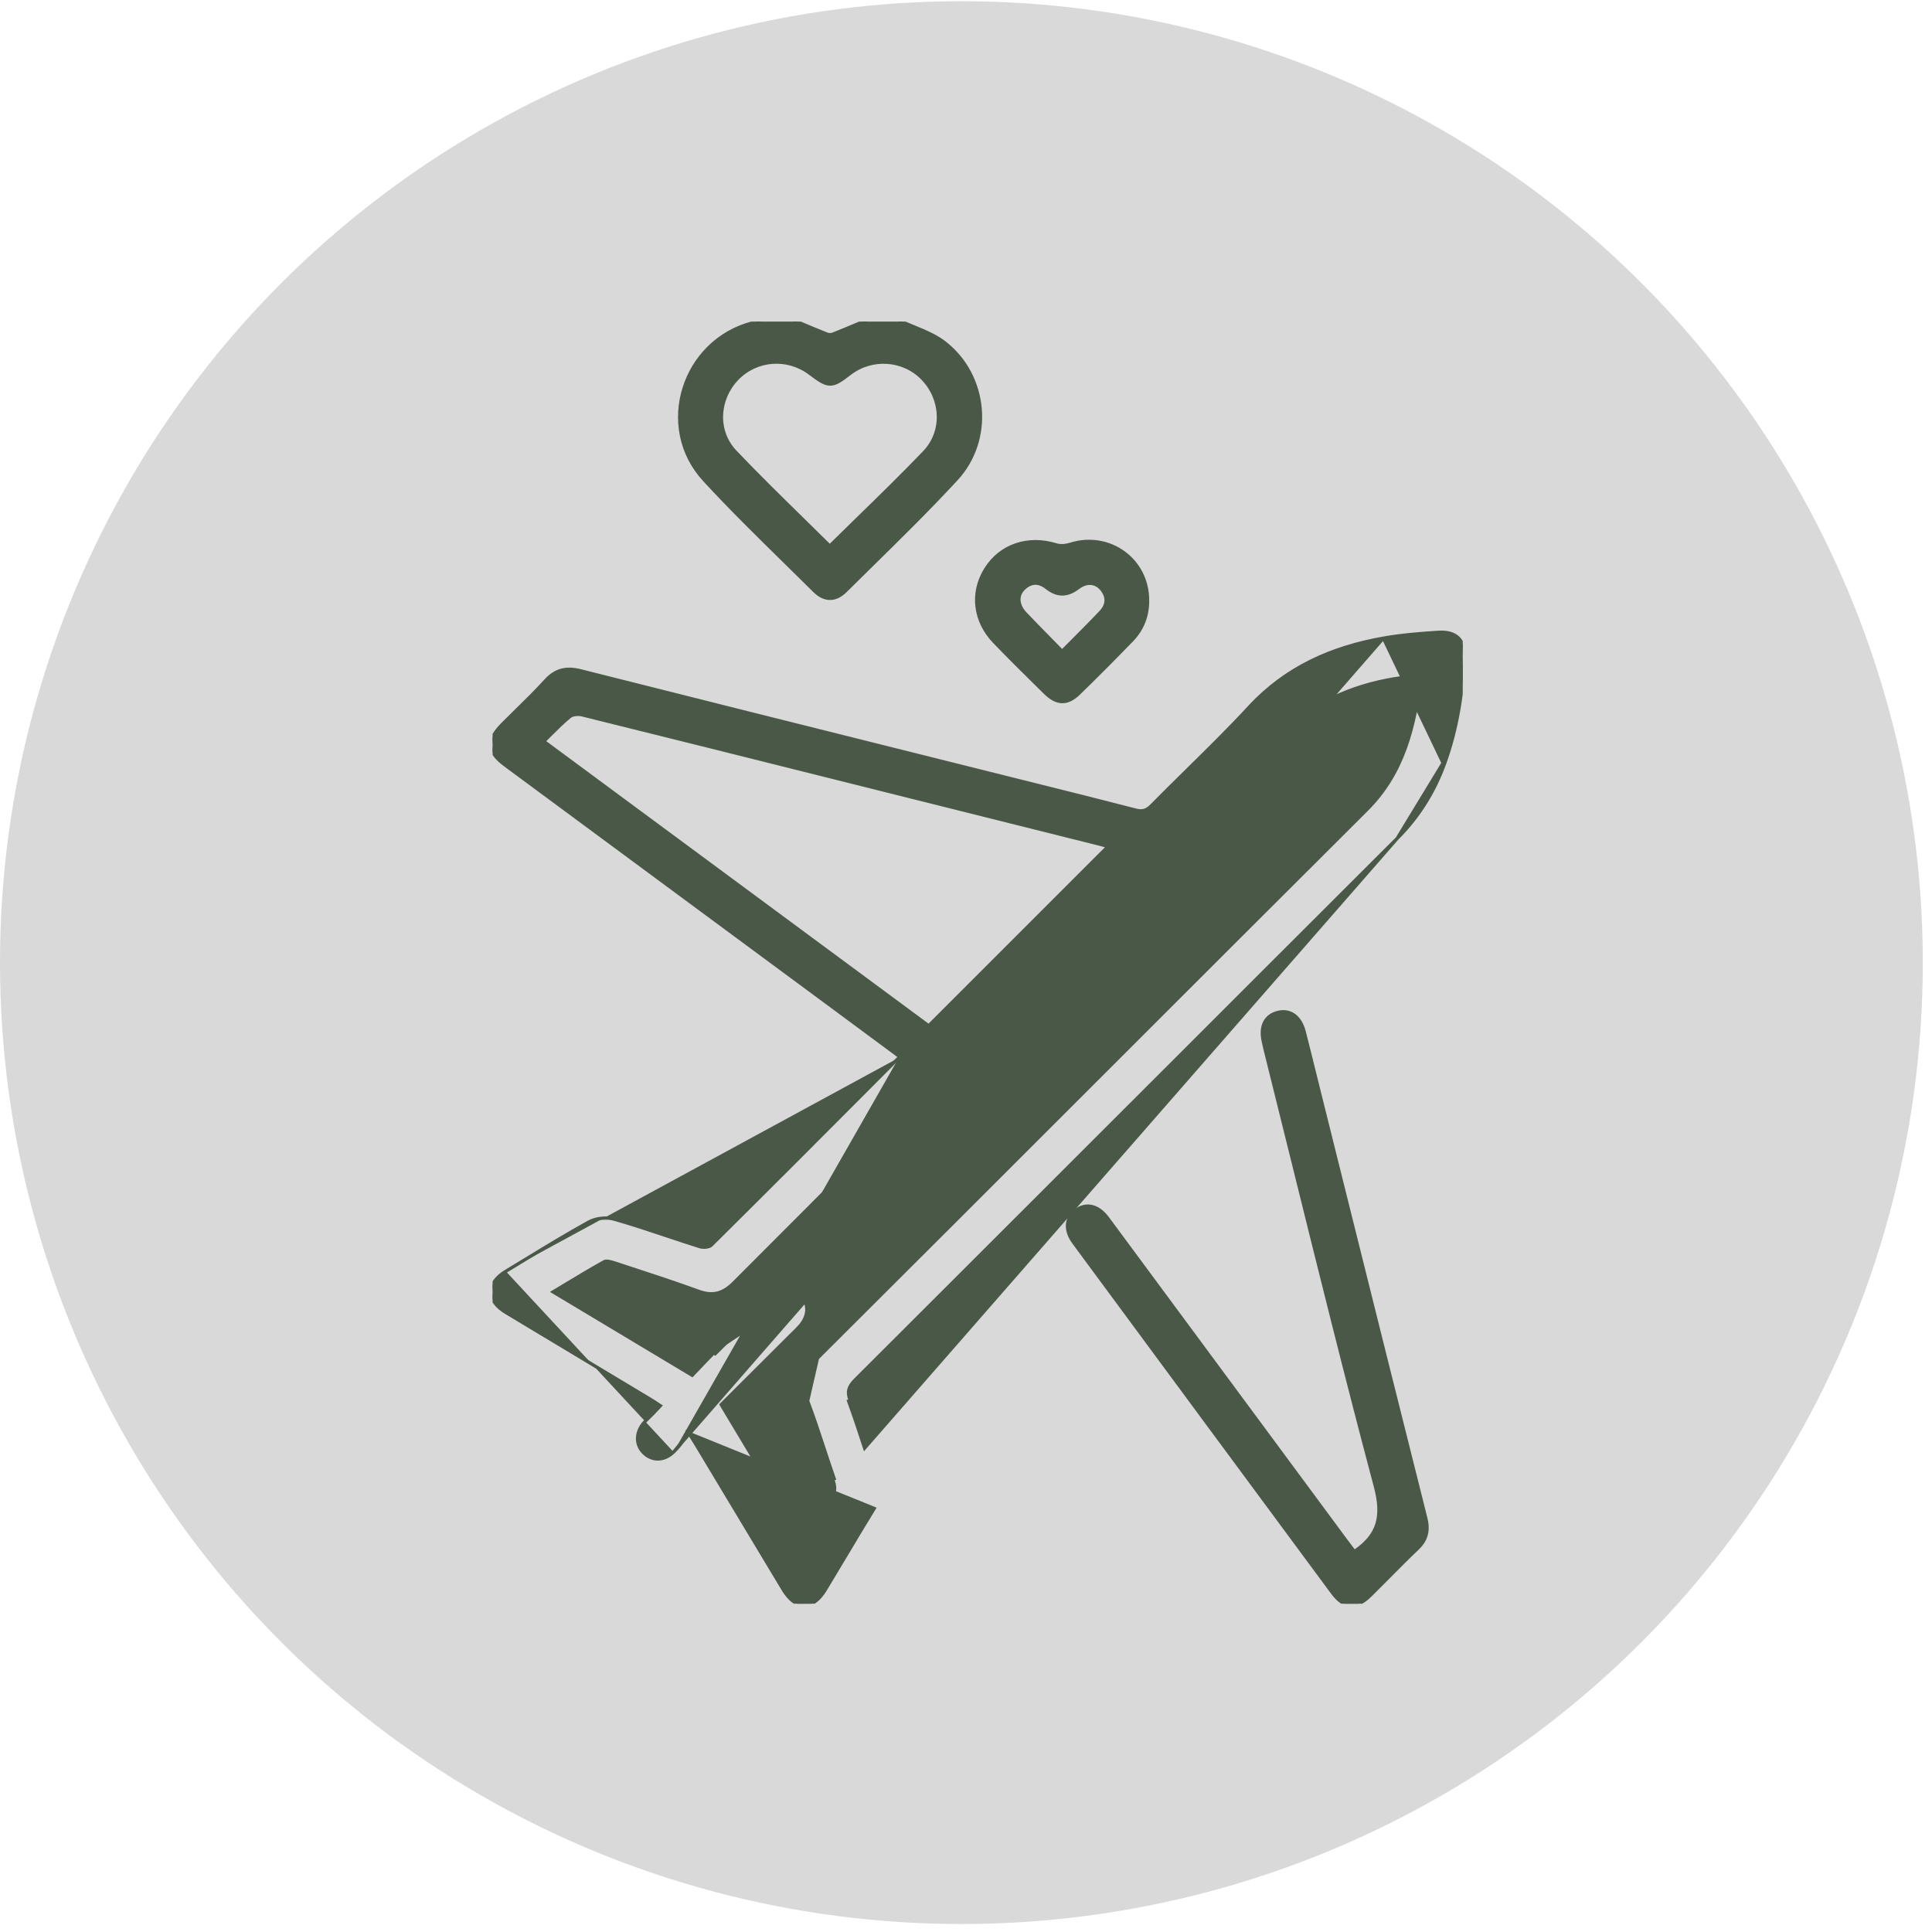 <svg width="136" height="136" viewBox="0 0 136 136" fill="none" xmlns="http://www.w3.org/2000/svg">
<circle cx="67.676" cy="67.762" r="67.676" fill="#D9D9D9"/>
<g clip-path="url(#clip0_566_325)">
<path d="M63.236 22.534L63.213 22.523H63.187H63.185H63.181H63.177H63.173H63.168H63.164H63.16H63.156H63.152H63.148H63.144H63.14H63.135H63.131H63.127H63.123H63.119H63.115H63.111H63.107H63.102H63.098H63.094H63.09H63.086H63.082H63.078H63.074H63.069H63.065H63.061H63.057H63.053H63.049H63.045H63.041H63.036H63.032H63.028H63.024H63.02H63.016H63.012H63.008H63.003H62.999H62.995H62.991H62.987H62.983H62.979H62.974H62.97H62.966H62.962H62.958H62.954H62.95H62.946H62.941H62.937H62.933H62.929H62.925H62.921H62.917H62.913H62.908H62.904H62.9H62.896H62.892H62.888H62.884H62.88H62.875H62.871H62.867H62.863H62.859H62.855H62.851H62.846H62.842H62.838H62.834H62.83H62.826H62.822H62.818H62.813H62.809H62.805H62.801H62.797H62.793H62.789H62.785H62.781H62.776H62.772H62.768H62.764H62.76H62.756H62.752H62.748H62.743H62.739H62.735H62.731H62.727H62.723H62.718H62.714H62.71H62.706H62.702H62.698H62.694H62.69H62.685H62.681H62.677H62.673H62.669H62.665H62.661H62.657H62.653H62.648H62.644H62.64H62.636H62.632H62.628H62.624H62.619H62.615H62.611H62.607H62.603H62.599H62.595H62.59H62.586H62.582H62.578H62.574H62.57H62.566H62.562H62.557H62.553H62.549H62.545H62.541H62.537H62.533H62.529H62.524H62.52H62.516H62.512H62.508H62.504H62.5H62.495H62.491H62.487H62.483H62.479H62.475H62.471H62.467H62.462H62.458H62.454H62.45H62.446H62.442H62.438H62.434H62.429H62.425H62.421H62.417H62.413H62.409H62.405H62.401H62.396H62.392H62.388H62.384H62.38H62.376H62.372H62.367H62.363H62.359H62.355H62.351H62.347H62.343H62.339H62.334H62.33H62.326H62.322H62.318H62.314H62.31H62.306H62.301H62.297H62.293H62.289H62.285H62.281H62.277H62.272H62.268H62.264H62.26H62.256H62.252H62.248H62.243H62.239H62.235H62.231H62.227H62.223H62.219H62.215H62.211H62.206H62.202H62.198H62.194H62.19H62.186H62.181H62.177H62.173H62.169H62.165H62.161H62.157H62.153H62.148H62.144H62.14H62.136H62.132H62.128H62.124H62.12H62.115H62.111H62.107H62.103H62.099H62.095H62.091H62.087H62.082H62.078H62.074H62.07H62.066H62.062H62.058H62.053H62.049H62.045H62.041H62.037H62.033H62.029H62.025H62.02H62.016H62.012H62.008H62.004H62H61.996H61.992H61.987H61.983H61.979H61.975H61.971H61.967H61.963H61.958H61.954H61.95H61.946H61.942H61.938H61.934H61.929H61.925H61.921H61.917H61.913H61.909H61.905H61.901H61.897H61.892H61.888H61.884H61.88H61.876H61.872H61.867H61.863H61.859H61.855H61.851H61.847H61.843H61.839H61.834H61.83H61.826H61.822H61.818H61.814H61.81H61.806H61.801H61.797H61.793H61.789H61.785H61.781H61.777H61.773H61.768H61.764H61.76H61.756H61.752H61.748H61.744H61.739H61.735H61.731H61.727H61.723H61.719H61.715H61.711H61.706H61.702H61.698H61.694H61.69H61.686H61.682H61.678H61.673H61.669H61.665H61.661H61.657H61.653H61.649H61.645H61.64H61.636H61.632H61.628H61.624H61.62H61.616H61.611H61.607H61.603H61.599H61.595H61.591H61.587H61.583H61.578H61.574H61.57H61.566H61.562H61.558H61.554H61.55H61.545H61.541H61.537H61.533H61.529H61.525H61.521H61.516H61.512H61.508H61.504H61.5H61.496H61.492H61.487H61.483H61.479H61.475H61.471H61.467H61.463H61.459H61.455H61.45H61.446H61.442H61.438H61.434H61.43H61.426H61.422H61.417H61.413H61.409H61.405H61.401H61.397H61.393H61.389H61.384H61.38H61.376H61.372H61.368H61.364H61.36H61.355H61.351H61.347H61.343H61.339H61.335H61.331H61.327H61.322H61.318H61.314H61.31H61.306H61.302H61.298H61.294H61.289H61.285H61.281H61.277H61.273H61.269H61.265H61.261H61.256H61.252H61.248H61.244H61.24H61.236H61.232H61.227H61.223H61.219H61.215H61.211H61.207H61.203H61.199H61.194H61.19H61.186H61.182H61.178H61.174H61.17H61.166H61.161H61.157H61.153H61.149H61.145H61.141H61.137H61.133H61.129H61.124H61.12H61.116H61.112H61.108H61.104H61.1H61.096H61.091H61.087H61.083H61.079H61.075H61.071H61.048L61.027 22.532C60.807 22.623 60.587 22.715 60.368 22.807C59.79 23.05 59.213 23.292 58.63 23.522C58.51 23.567 58.338 23.57 58.227 23.525L58.226 23.525C57.605 23.279 56.989 23.02 56.372 22.76C56.191 22.684 56.011 22.608 55.829 22.532L55.808 22.523H55.785H53.671H53.654L53.637 22.528C53.563 22.551 53.489 22.574 53.417 22.597C53.269 22.644 53.124 22.69 52.976 22.729C48.079 23.993 46.149 30.06 49.575 33.781C51.414 35.779 53.356 37.684 55.295 39.587C55.975 40.254 56.654 40.921 57.329 41.592L57.329 41.592C57.672 41.932 58.039 42.118 58.418 42.121C58.798 42.124 59.167 41.944 59.513 41.601L59.513 41.601C60.11 41.01 60.71 40.42 61.31 39.83C63.347 37.828 65.387 35.823 67.326 33.724C69.884 30.955 69.49 26.485 66.528 24.151L66.457 24.241L66.528 24.151C66.05 23.774 65.497 23.5 64.931 23.255C64.715 23.161 64.498 23.073 64.283 22.985C63.929 22.84 63.578 22.697 63.236 22.534ZM58.41 38.435C57.774 37.804 57.135 37.178 56.498 36.554C54.892 34.981 53.294 33.415 51.753 31.793L51.753 31.793C50.38 30.349 50.511 28.1 51.882 26.672L51.882 26.672C53.242 25.255 55.434 25.09 57.02 26.289C57.337 26.529 57.591 26.713 57.812 26.838C58.034 26.963 58.232 27.034 58.435 27.035C58.639 27.037 58.833 26.969 59.049 26.846C59.263 26.725 59.506 26.544 59.808 26.309L59.808 26.309C61.366 25.099 63.596 25.249 64.948 26.651C66.349 28.104 66.465 30.374 65.061 31.839L65.061 31.84C63.557 33.411 61.999 34.929 60.423 36.465C59.755 37.116 59.083 37.771 58.41 38.435Z" fill="#4A5847" stroke="#4A5847" stroke-width="0.229"/>
<path d="M47.415 102.214L47.415 102.214C47.079 102.536 46.698 102.699 46.321 102.703C45.944 102.706 45.583 102.549 45.29 102.252C44.712 101.666 44.752 100.786 45.355 100.121L45.355 100.121C45.477 99.988 45.61 99.858 45.74 99.731C45.823 99.651 45.904 99.572 45.98 99.494C46.107 99.364 46.231 99.23 46.38 99.07C46.415 99.033 46.45 98.995 46.487 98.956C46.424 98.914 46.364 98.874 46.304 98.835C46.125 98.717 45.96 98.607 45.788 98.505L45.788 98.505C44.4 97.67 43.01 96.836 41.621 96.002C39.614 94.798 37.608 93.593 35.603 92.386L35.603 92.386C34.931 91.98 34.565 91.472 34.566 90.937C34.568 90.403 34.936 89.894 35.608 89.489M47.415 102.214L97.381 44.922C93.754 45.561 90.532 46.976 87.949 49.765L87.949 49.765C86.547 51.281 85.076 52.728 83.604 54.178C82.754 55.014 81.903 55.852 81.065 56.703L81.065 56.703C80.885 56.887 80.722 56.995 80.552 57.044C80.381 57.094 80.189 57.09 79.942 57.026C77.593 56.418 75.238 55.83 72.883 55.243C72.337 55.107 71.79 54.97 71.244 54.834C68.713 54.2 66.181 53.568 63.65 52.935C56.057 51.037 48.464 49.139 40.875 47.222C40.379 47.097 39.94 47.07 39.532 47.178C39.124 47.286 38.759 47.525 38.407 47.91L38.407 47.91C37.755 48.626 37.065 49.303 36.372 49.984C36.039 50.311 35.705 50.639 35.374 50.972L35.374 50.972C34.825 51.525 34.532 52.012 34.565 52.495C34.597 52.979 34.954 53.411 35.571 53.867C39.036 56.427 42.5 58.987 45.965 61.547L45.98 61.559C49.45 64.122 52.92 66.686 56.39 69.25L56.459 69.158L56.39 69.25C57.728 70.238 59.064 71.227 60.399 72.215C61.369 72.933 62.339 73.651 63.306 74.367C63.303 74.376 63.3 74.385 63.297 74.394C63.293 74.404 63.29 74.413 63.288 74.421C63.278 74.447 63.273 74.456 63.272 74.459C63.271 74.459 63.271 74.459 63.271 74.459M47.415 102.214C47.703 101.937 47.954 101.612 48.218 101.271C48.312 101.149 48.408 101.026 48.507 100.902M47.415 102.214L48.507 100.902M35.608 89.489L35.667 89.587L35.608 89.489C35.608 89.489 35.608 89.489 35.608 89.489ZM35.608 89.489C36.043 89.226 36.478 88.961 36.913 88.696C38.407 87.786 39.904 86.875 41.436 86.026L41.436 86.026C41.936 85.75 42.692 85.664 43.239 85.821L43.24 85.821C44.464 86.172 45.679 86.577 46.891 86.981C47.682 87.245 48.472 87.508 49.264 87.757C49.383 87.793 49.55 87.806 49.709 87.787C49.873 87.767 50.001 87.719 50.063 87.658C54.129 83.627 58.172 79.572 62.216 75.517C62.568 75.165 62.919 74.812 63.271 74.459M63.271 74.459C63.271 74.459 63.271 74.459 63.271 74.459L63.271 74.459ZM98.351 59.021L98.351 59.021C91.991 65.367 85.636 71.719 79.282 78.072L79.272 78.081C72.921 84.43 66.57 90.779 60.212 97.122L60.212 97.122C59.97 97.363 59.824 97.569 59.763 97.788C59.703 98.005 59.721 98.252 59.843 98.586C59.843 98.586 59.843 98.586 59.843 98.586L59.736 98.626C60.138 99.719 60.501 100.828 60.864 101.936L98.351 59.021ZM98.351 59.021C99.873 57.502 100.962 55.745 101.69 53.748L101.583 53.709M98.351 59.021L101.583 53.709M48.507 100.902C48.581 101.021 48.646 101.124 48.703 101.216C48.834 101.425 48.929 101.577 49.022 101.731L49.022 101.731C49.722 102.897 50.423 104.064 51.124 105.231C52.462 107.459 53.8 109.688 55.141 111.914L55.141 111.914C55.564 112.614 56.075 112.999 56.615 113C57.156 113 57.668 112.616 58.092 111.914C58.575 111.117 59.053 110.317 59.53 109.518C60.195 108.404 60.86 107.291 61.54 106.184L48.507 100.902ZM101.583 53.709L101.69 53.748C102.566 51.342 102.952 48.841 103.077 46.303C103.107 45.697 102.978 45.221 102.661 44.908C102.343 44.596 101.861 44.471 101.241 44.511C99.955 44.593 98.655 44.697 97.381 44.922L101.583 53.709ZM56.362 91.182C56.666 91.481 56.811 91.85 56.793 92.239C56.776 92.625 56.597 93.02 56.273 93.379L56.272 93.379C56.119 93.547 55.955 93.709 55.793 93.867C55.723 93.936 55.654 94.003 55.586 94.071L55.586 94.071L50.766 98.876C51.742 100.503 52.708 102.113 53.679 103.731C54.647 105.344 55.621 106.966 56.616 108.625C56.792 108.331 56.962 108.044 57.13 107.761C57.593 106.982 58.032 106.241 58.5 105.52C58.644 105.299 58.722 105.099 58.746 104.897C58.769 104.695 58.738 104.483 58.651 104.234L58.651 104.234C58.387 103.484 58.14 102.732 57.893 101.982C57.528 100.867 57.163 99.755 56.745 98.659C56.522 98.075 56.457 97.569 56.569 97.091C56.681 96.614 56.967 96.181 57.416 95.733L57.416 95.733C63.886 89.288 70.346 82.83 76.805 76.373L76.806 76.371C83.266 69.913 89.726 63.455 96.197 57.008C98.811 54.404 99.585 51.152 100.027 47.549C99.841 47.57 99.663 47.59 99.49 47.609C99.023 47.66 98.596 47.708 98.171 47.778C95.05 48.3 92.356 49.51 90.057 51.828C81.853 60.1 73.615 68.336 65.376 76.573C60.799 81.149 56.223 85.724 51.652 90.306L51.652 90.306C51.283 90.675 50.916 90.918 50.511 91.02C50.104 91.121 49.671 91.077 49.177 90.898L49.216 90.79L49.177 90.898C47.53 90.299 45.863 89.753 44.194 89.207C43.885 89.105 43.576 89.004 43.267 88.903C43.136 88.86 42.988 88.815 42.849 88.793C42.706 88.771 42.598 88.778 42.534 88.814C41.609 89.328 40.704 89.874 39.755 90.446C39.486 90.609 39.212 90.774 38.934 90.941C41.15 92.27 43.315 93.568 45.48 94.866C46.56 95.514 47.641 96.162 48.728 96.813C48.894 96.64 49.054 96.471 49.211 96.306C49.544 95.954 49.862 95.618 50.188 95.291M56.362 91.182C56.362 91.182 56.362 91.182 56.363 91.182L56.282 91.263L56.362 91.182ZM56.362 91.182C56.052 90.874 55.687 90.722 55.302 90.742C54.919 90.763 54.533 90.955 54.177 91.304L54.177 91.304C53.048 92.413 51.931 93.537 50.815 94.66C50.606 94.87 50.397 95.081 50.188 95.291M50.188 95.291L50.269 95.372M50.188 95.291C50.188 95.291 50.188 95.291 50.188 95.291L50.269 95.372M50.269 95.372C50.478 95.162 50.687 94.951 50.896 94.741C52.012 93.618 53.129 92.494 54.257 91.386L50.269 95.372ZM56.852 98.618C56.416 97.477 56.616 96.693 57.497 95.814L56.852 98.618ZM56.852 98.618C57.27 99.716 57.637 100.833 58.004 101.951C58.25 102.701 58.497 103.452 58.759 104.196L56.852 98.618ZM35.455 51.053C35.784 50.722 36.117 50.395 36.449 50.069C37.144 49.387 37.838 48.705 38.492 47.987L35.455 51.053ZM38.278 52.185C38.44 52.027 38.596 51.871 38.75 51.718C39.211 51.258 39.645 50.825 40.121 50.438L40.121 50.437C40.206 50.367 40.346 50.318 40.51 50.297C40.673 50.277 40.843 50.286 40.974 50.319L40.974 50.319C46.904 51.786 52.829 53.27 58.755 54.754C59.883 55.037 61.012 55.319 62.14 55.602C65.645 56.481 69.15 57.357 72.656 58.233C74.214 58.623 75.772 59.012 77.33 59.402C77.5 59.445 77.668 59.491 77.841 59.539C77.893 59.554 77.945 59.568 77.999 59.583C75.899 61.683 73.814 63.767 71.727 65.854C69.617 67.963 67.504 70.075 65.373 72.207C57.898 66.685 50.375 61.125 42.772 55.506C41.277 54.401 39.779 53.294 38.278 52.185Z" fill="#4A5847" stroke="#4A5847" stroke-width="0.229"/>
<path d="M95.393 109.181L95.393 109.181C95.392 109.182 95.391 109.182 95.389 109.183C95.385 109.185 95.378 109.189 95.362 109.196C95.353 109.2 95.344 109.204 95.332 109.21C95.264 109.121 95.2 109.037 95.136 108.954C95.014 108.794 94.898 108.642 94.783 108.487L94.783 108.486C92.607 105.544 90.431 102.601 88.255 99.658C84.828 95.024 81.401 90.389 77.973 85.755C77.645 85.311 77.27 85.031 76.875 84.936C76.477 84.84 76.076 84.938 75.711 85.219C75.362 85.487 75.165 85.837 75.144 86.234C75.123 86.629 75.274 87.054 75.587 87.478C81.654 95.699 87.724 103.916 93.801 112.131L93.801 112.131C94.195 112.663 94.609 112.967 95.067 112.995C95.524 113.023 95.984 112.775 96.462 112.304C96.893 111.88 97.317 111.451 97.741 111.023C98.412 110.346 99.082 109.671 99.773 109.014L99.773 109.014C100.098 108.705 100.303 108.385 100.397 108.026C100.49 107.669 100.47 107.284 100.361 106.85L100.361 106.85C98.367 98.939 96.394 91.022 94.42 83.106C93.953 81.235 93.487 79.363 93.02 77.491L93.02 77.491C92.888 76.962 92.756 76.432 92.625 75.903C92.355 74.81 92.084 73.718 91.805 72.626L91.805 72.626C91.673 72.114 91.439 71.722 91.123 71.482C90.804 71.241 90.413 71.162 89.99 71.26C89.534 71.364 89.201 71.608 89.017 71.972C88.836 72.332 88.81 72.794 88.933 73.324C88.95 73.392 88.965 73.465 88.981 73.539C89.003 73.64 89.025 73.743 89.049 73.841L89.049 73.841C89.718 76.517 90.381 79.195 91.044 81.873C92.925 89.471 94.807 97.069 96.819 104.633C97.1 105.69 97.152 106.539 96.934 107.264C96.717 107.986 96.227 108.601 95.393 109.181Z" fill="#4A5847" stroke="#4A5847" stroke-width="0.229"/>
<path d="M79.673 45.07L79.673 45.07C80.417 44.302 80.788 43.36 80.781 42.283C80.803 39.419 78.096 37.454 75.356 38.312C75.036 38.412 74.65 38.451 74.359 38.359L74.358 38.359C72.376 37.743 70.439 38.381 69.386 40.068L69.386 40.068C68.352 41.728 68.587 43.735 70.018 45.209C71.182 46.411 72.372 47.587 73.563 48.759L73.564 48.759C73.966 49.154 74.355 49.377 74.758 49.388C75.162 49.399 75.548 49.196 75.944 48.811C77.207 47.584 78.448 46.333 79.673 45.07ZM77.488 43.078L77.487 43.078C76.865 43.739 76.225 44.38 75.549 45.058C75.294 45.314 75.033 45.576 74.766 45.845C74.483 45.556 74.208 45.275 73.938 45C73.33 44.38 72.749 43.789 72.178 43.19C71.899 42.897 71.751 42.579 71.728 42.282C71.705 41.987 71.802 41.703 72.031 41.468C72.296 41.196 72.57 41.066 72.84 41.053C73.112 41.04 73.398 41.144 73.69 41.377L73.69 41.377C74.06 41.671 74.425 41.816 74.798 41.81C75.171 41.803 75.533 41.645 75.9 41.367L75.9 41.367C76.206 41.134 76.519 41.042 76.8 41.065C77.082 41.088 77.343 41.227 77.548 41.479L77.548 41.479C77.775 41.758 77.872 42.034 77.86 42.296C77.849 42.558 77.728 42.823 77.488 43.078Z" fill="#4A5847" stroke="#4A5847" stroke-width="0.229"/>
</g>
<defs>
<clipPath id="clip0_566_325">
<rect width="68.291" height="90.251" fill="white" transform="translate(34.676 22.638)"/>
</clipPath>
</defs>
</svg>
